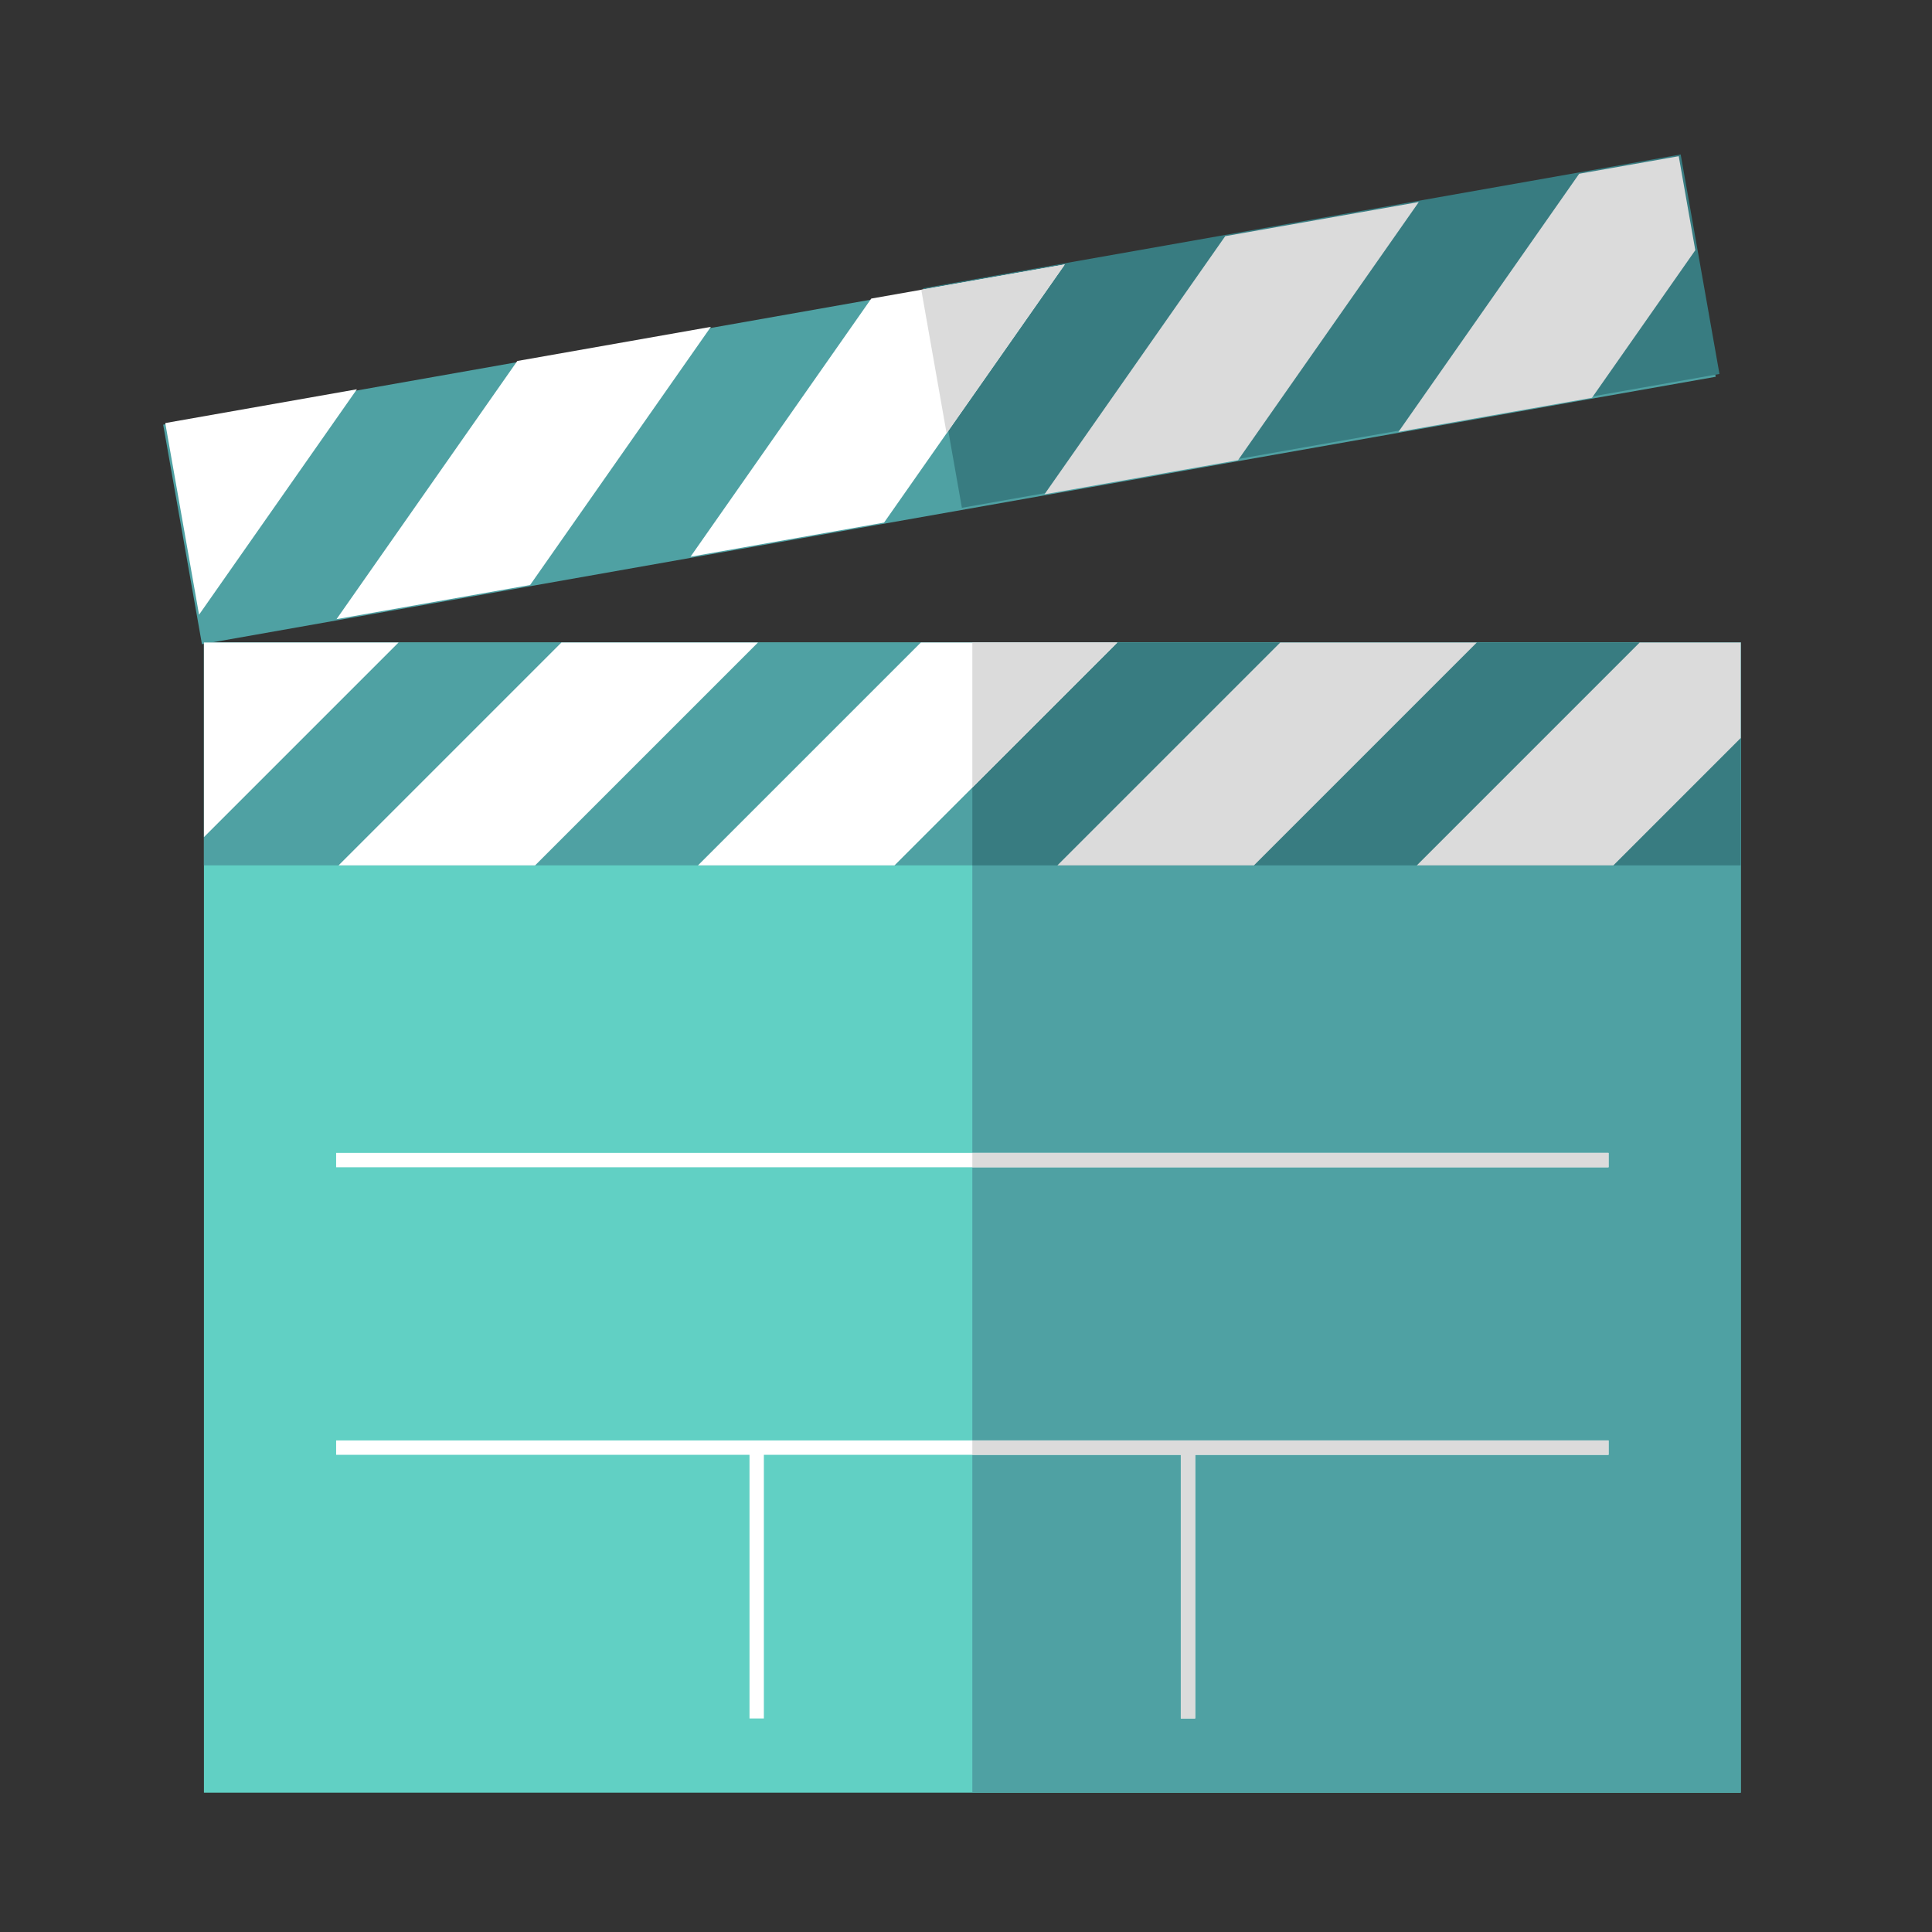 <?xml version="1.0" encoding="utf-8"?>
<!-- Generator: Adobe Illustrator 13.0.0, SVG Export Plug-In . SVG Version: 6.00 Build 14948)  -->
<!DOCTYPE svg PUBLIC "-//W3C//DTD SVG 1.1//EN" "http://www.w3.org/Graphics/SVG/1.1/DTD/svg11.dtd">
<svg version="1.1" id="Layer_1" xmlns="http://www.w3.org/2000/svg" xmlns:xlink="http://www.w3.org/1999/xlink" x="0px" y="0px"
	 width="300px" height="300px" viewBox="550 340 300 300" enable-background="new 550 340 300 300" xml:space="preserve">
<rect x="550" y="340" width="300" height="300" fill="#333333" stroke="none"/>
<g>
	
		<rect x="576.848" y="384.724" transform="matrix(-0.985 0.174 -0.174 -0.985 1451.551 677.088)" fill="#4FA1A3" width="238.634" height="34.603"/>
	
		<rect x="695.162" y="374.345" transform="matrix(0.985 -0.174 0.174 0.985 -56.529 136.996)" fill="#387C81" width="119.427" height="34.602"/>
	<rect x="581.667" y="439.77" fill="#61D0C4" width="238.637" height="178.594"/>
	<rect x="581.667" y="439.77" fill="#4FA1A3" width="238.637" height="34.603"/>
	<rect x="700.985" y="439.77" fill="#4FA1A3" width="119.317" height="178.594"/>
	<rect x="700.985" y="439.77" fill="#387C81" width="119.317" height="34.603"/>
	<polygon fill="#FFFFFF" points="581.667,469.988 611.885,439.77 581.667,439.77 	"/>
	<polygon fill="#FFFFFF" points="602.573,474.373 633.092,474.373 667.695,439.77 637.176,439.77 	"/>
	<polygon fill="#FFFFFF" points="658.384,474.373 688.903,474.373 723.506,439.77 692.986,439.77 	"/>
	<polygon fill="#DBDBDB" points="714.195,474.373 744.713,474.373 779.317,439.77 748.797,439.77 	"/>
	<polygon fill="#DBDBDB" points="800.524,474.373 820.303,454.595 820.303,439.77 804.607,439.77 770.006,474.373 	"/>
	<polygon fill="#FFFFFF" points="580.908,435.452 605.42,400.446 575.662,405.693 	"/>
	<polygon fill="#FFFFFF" points="602.259,436.14 632.314,430.84 660.383,390.754 630.327,396.054 	"/>
	<polygon fill="#FFFFFF" points="657.222,426.449 687.277,421.149 715.346,381.063 685.29,386.363 	"/>
	<polygon fill="#DBDBDB" points="712.185,416.757 742.239,411.458 770.309,371.372 740.253,376.671 	"/>
	<polygon fill="#DBDBDB" points="797.202,401.766 813.246,378.853 810.673,364.254 795.215,366.98 767.148,407.065 	"/>
	<rect x="602.196" y="519.021" fill="#FFFFFF" width="197.579" height="2.231"/>
	<polygon fill="#FFFFFF" points="799.776,563.67 735.587,563.67 733.355,563.67 668.614,563.67 666.382,563.67 602.196,563.67 
		602.196,565.902 666.382,565.902 666.382,606.841 668.614,606.841 668.614,565.902 733.355,565.902 733.355,606.841 
		735.587,606.841 735.587,565.902 799.776,565.902 	"/>
	<polygon fill="#DBDBDB" points="733.355,563.67 700.985,563.67 700.985,565.902 733.355,565.902 733.355,606.841 735.587,606.841 
		735.587,565.902 799.776,565.902 799.776,563.67 735.587,563.67 	"/>
	<rect x="700.985" y="519.021" fill="#DBDBDB" width="98.791" height="2.231"/>
	<polygon fill="#DBDBDB" points="700.985,462.291 723.506,439.77 700.985,439.77 	"/>
	<polygon fill="#DBDBDB" points="715.346,381.063 693.057,384.993 696.987,407.28 	"/>
</g>
</svg>
